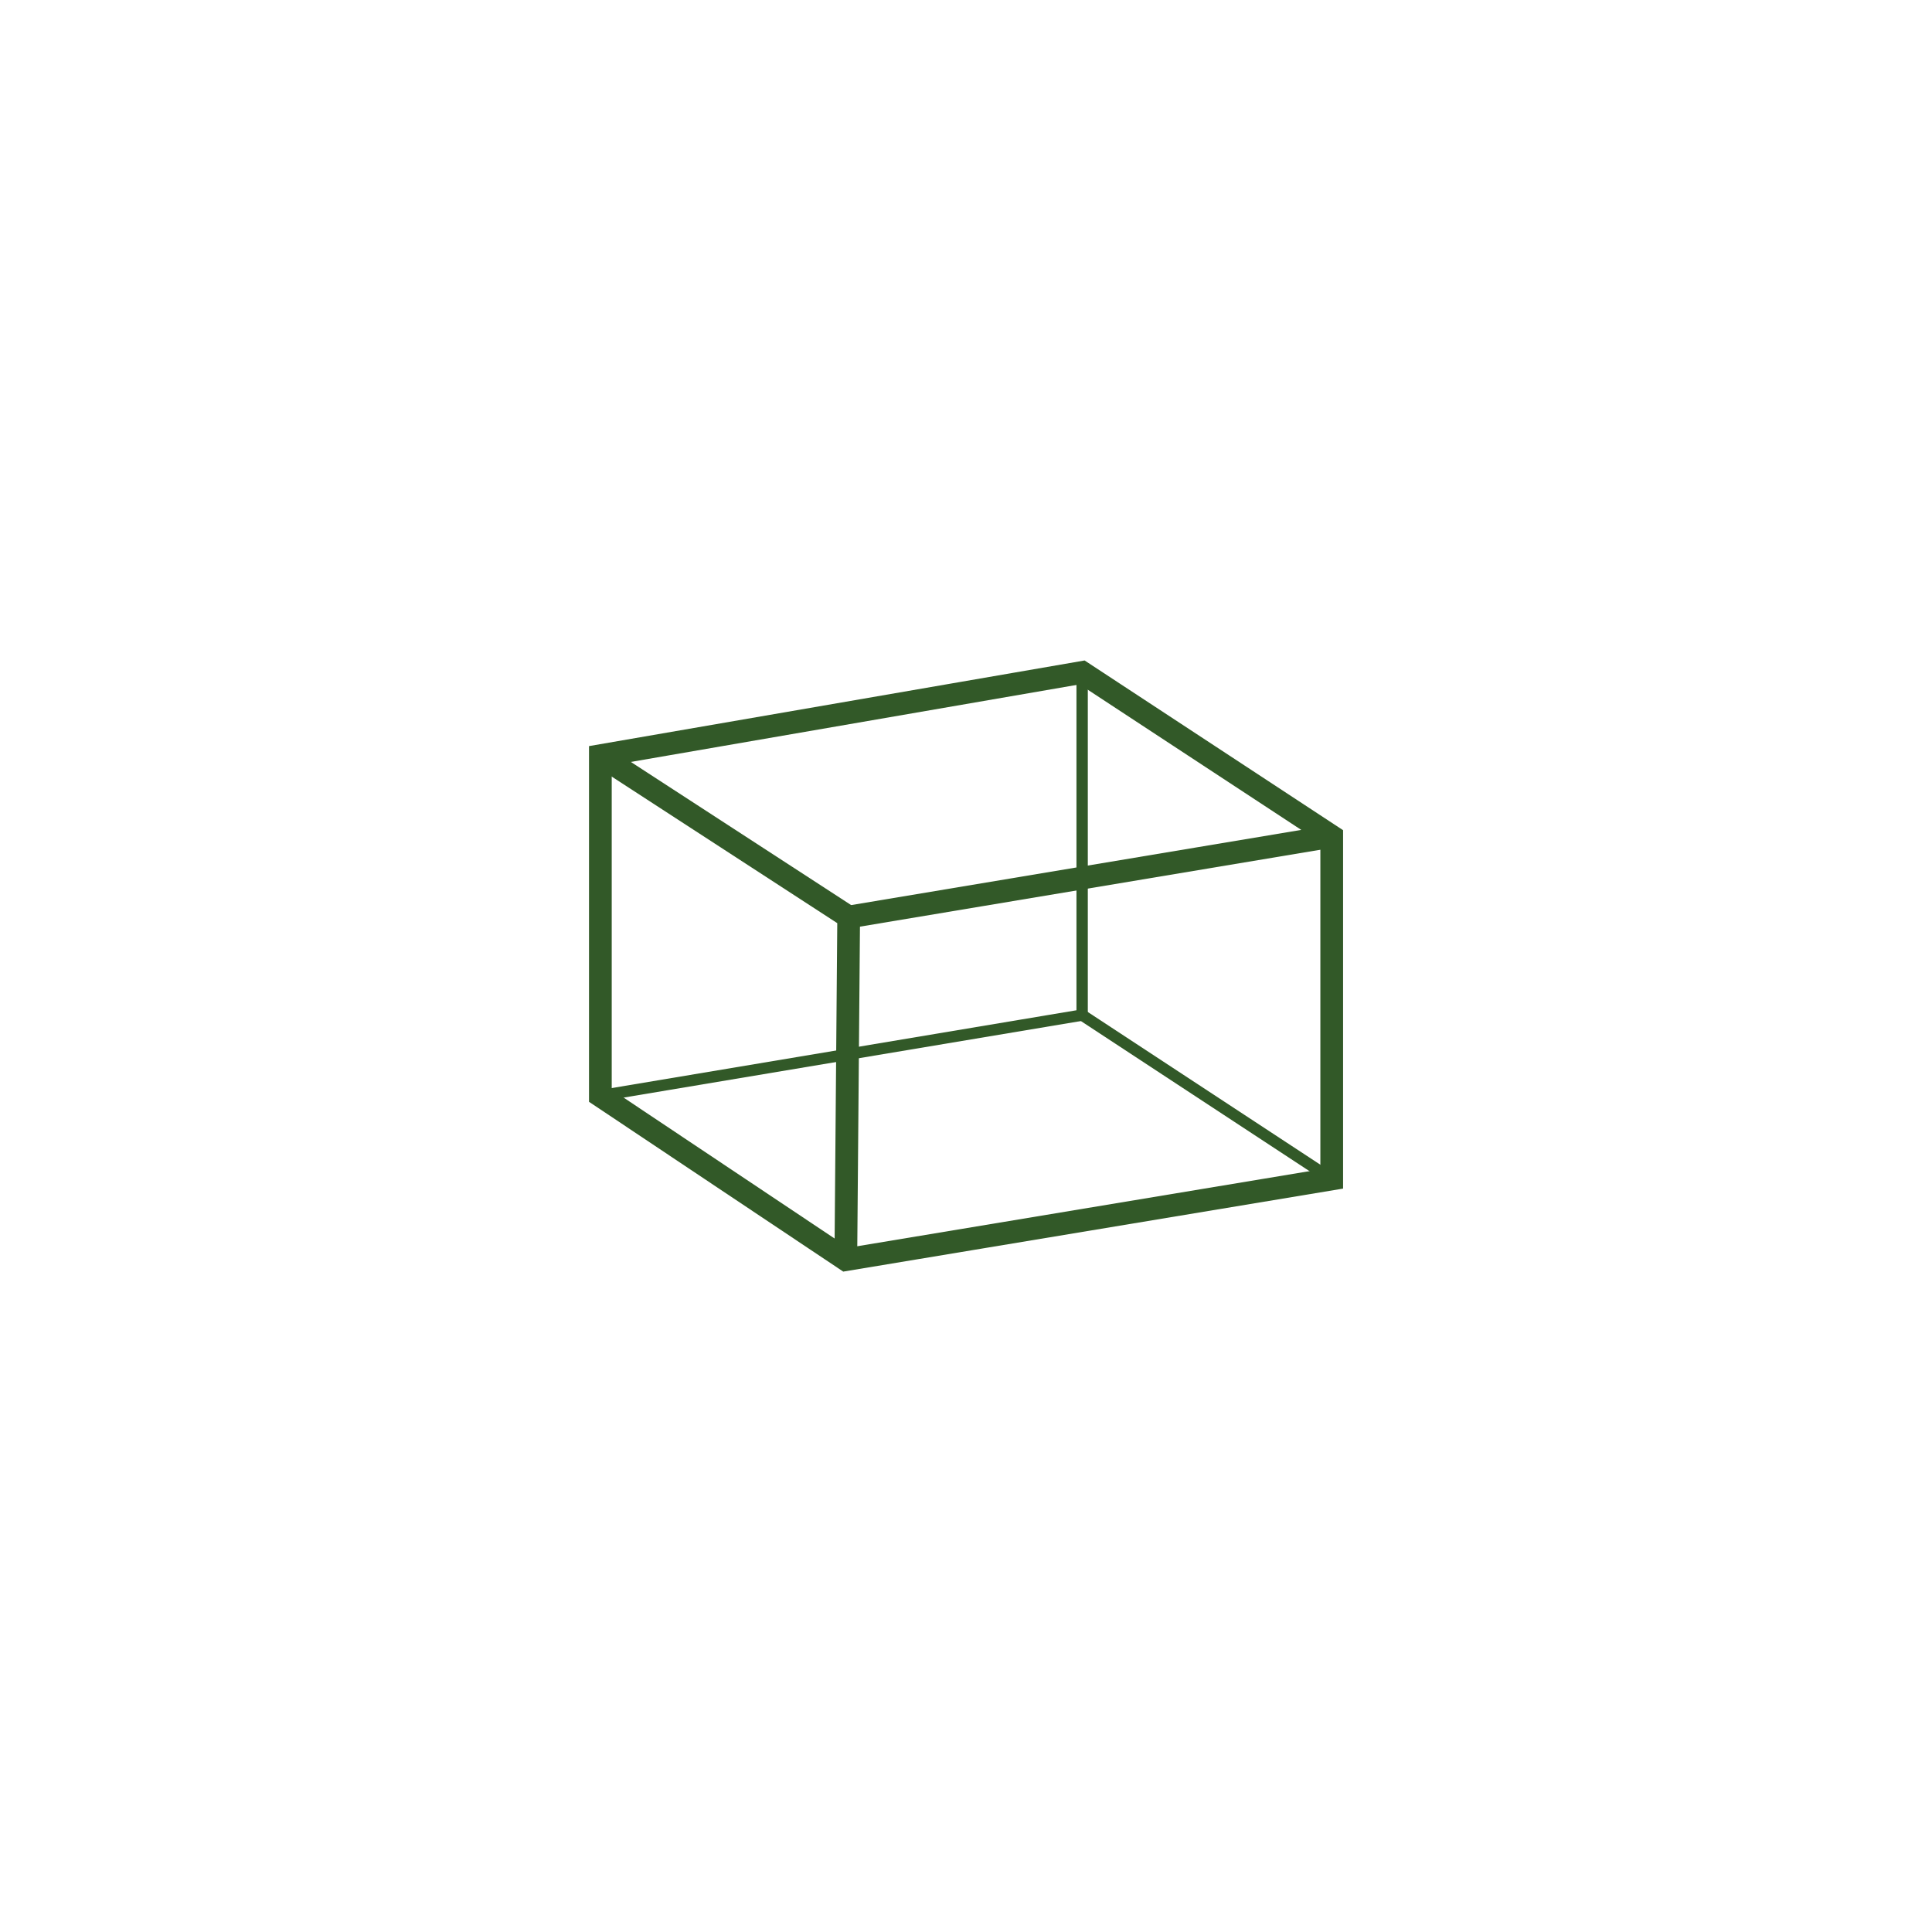 <?xml version="1.0" encoding="utf-8"?>
<!-- Generator: Adobe Illustrator 16.0.0, SVG Export Plug-In . SVG Version: 6.00 Build 0)  -->
<!DOCTYPE svg PUBLIC "-//W3C//DTD SVG 1.1//EN" "http://www.w3.org/Graphics/SVG/1.1/DTD/svg11.dtd">
<svg version="1.1" id="Layer_1" xmlns="http://www.w3.org/2000/svg" xmlns:xlink="http://www.w3.org/1999/xlink" x="0px" y="0px"
	 width="42.52px" height="42.52px" viewBox="0 0 42.52 42.52" enable-background="new 0 0 42.52 42.52" xml:space="preserve">
<g>
	<rect fill="#FFFFFF" width="42.52" height="42.52"/>
	<g>
		<polygon fill="none" stroke="#325928" stroke-width="0.5" stroke-miterlimit="10" points="13.213,16.631 13.213,24.115 
			18.615,27.723 29.309,25.947 29.309,18.406 23.816,14.799 		"/>
		<polyline fill="none" stroke="#325928" stroke-width="0.5" stroke-miterlimit="10" points="13.213,16.631 18.678,20.182 
			18.615,27.723 		"/>
		<line fill="none" stroke="#325928" stroke-width="0.5" stroke-miterlimit="10" x1="18.678" y1="20.182" x2="29.309" y2="18.406"/>
		<polyline fill="none" stroke="#325928" stroke-width="0.25" stroke-miterlimit="10" points="13.213,24.115 23.816,22.34 
			23.816,14.799 		"/>
		<line fill="none" stroke="#325928" stroke-width="0.25" stroke-miterlimit="10" x1="23.816" y1="22.34" x2="29.309" y2="25.947"/>
	</g>
</g>
</svg>
